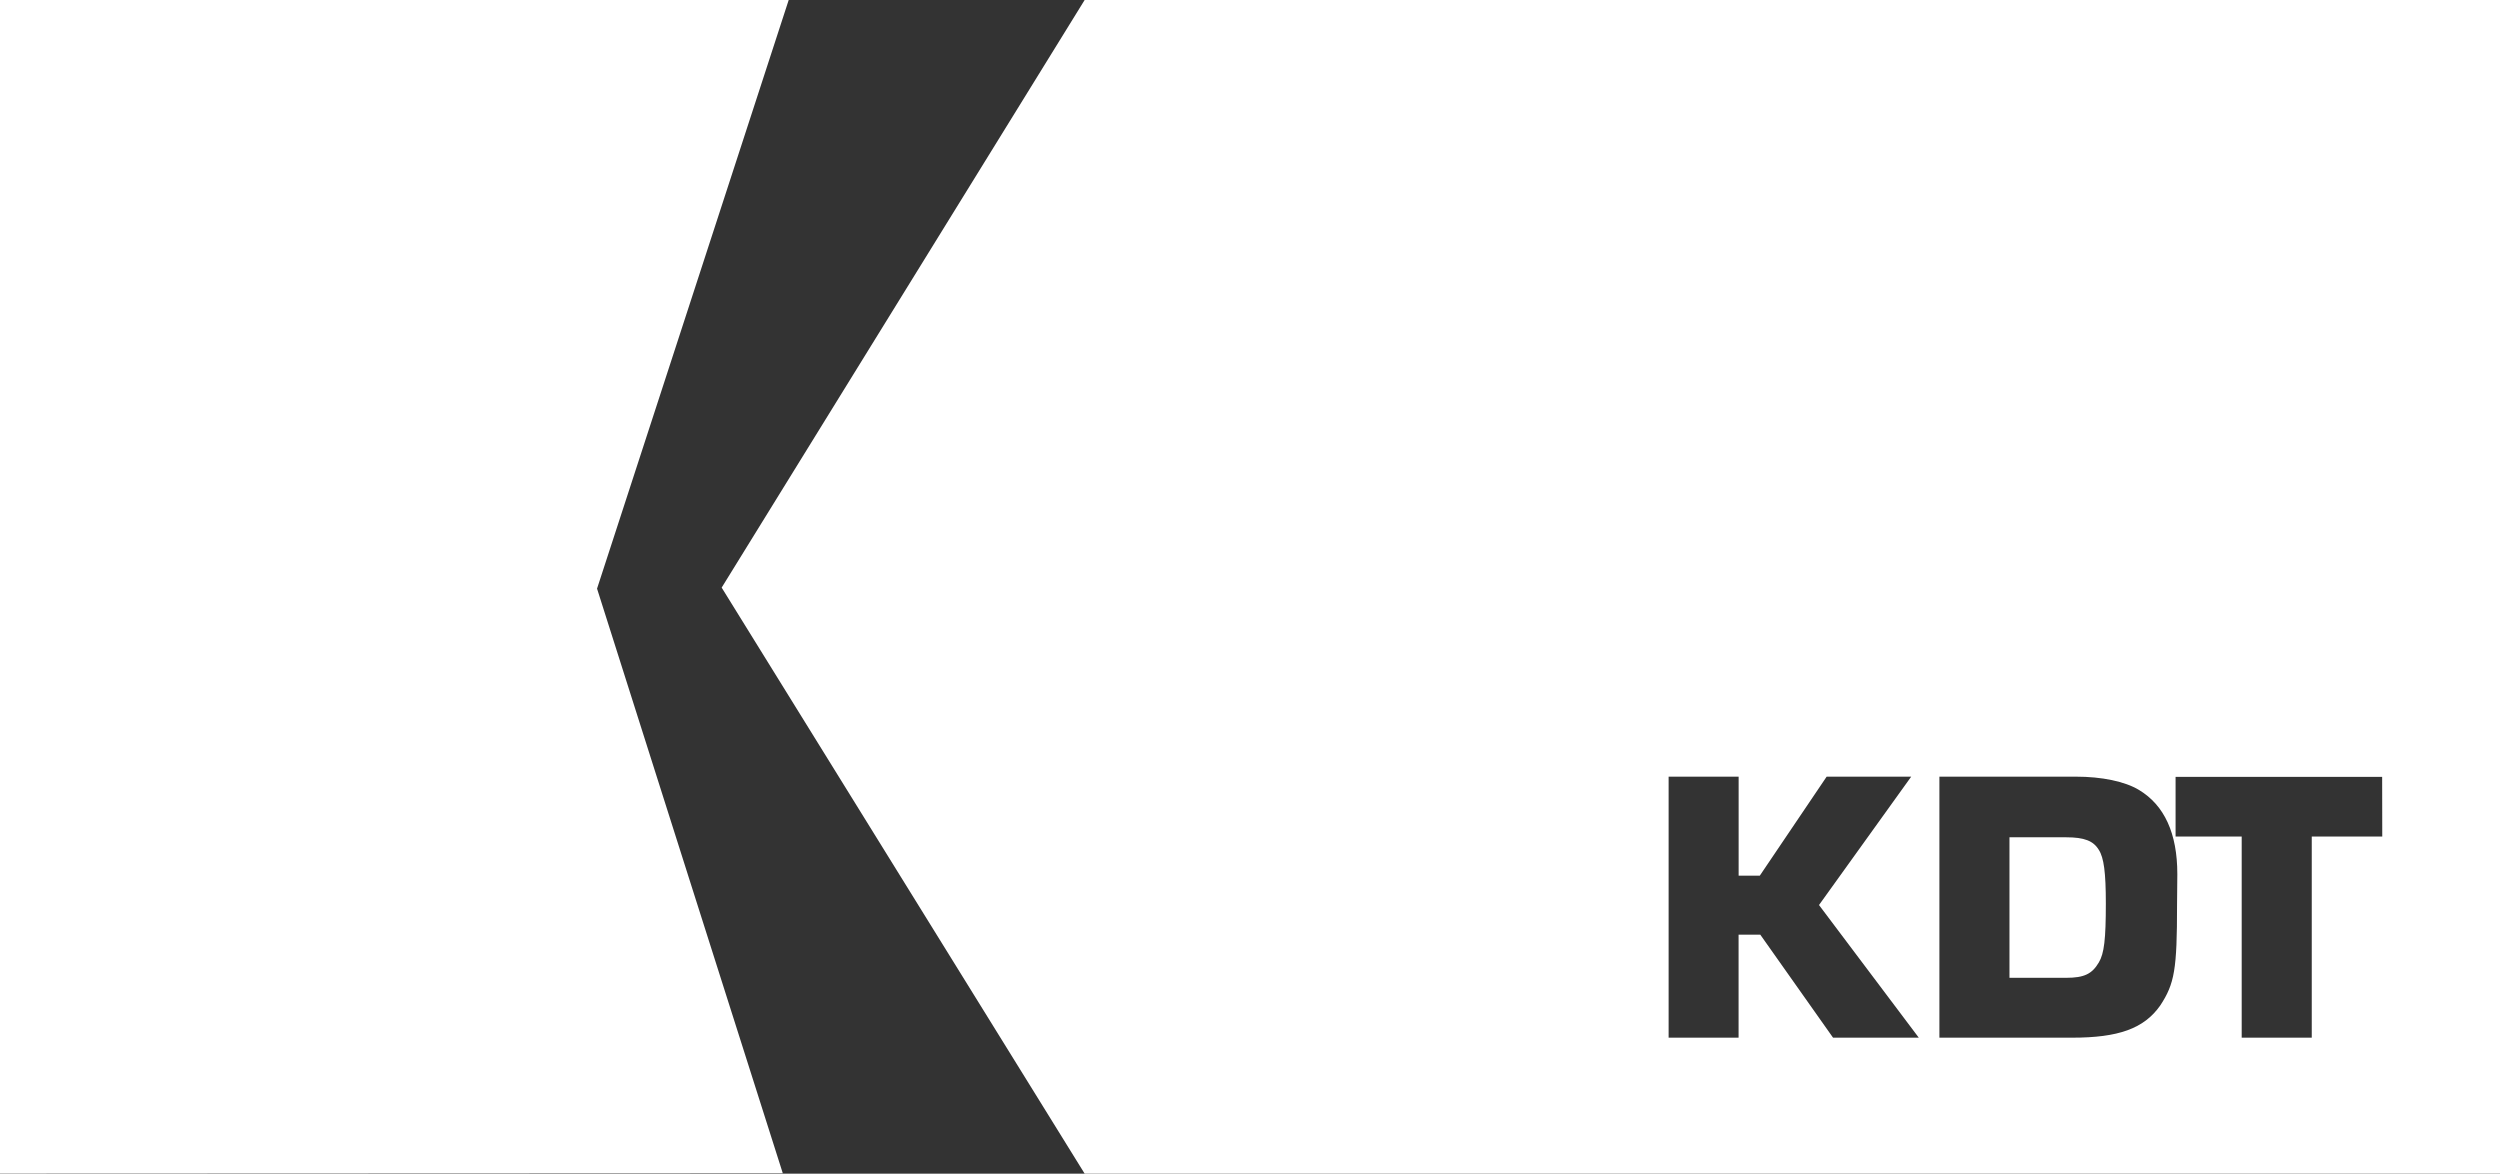 <svg xmlns="http://www.w3.org/2000/svg" viewBox="0 0 460.98 216.42"><rect x="0" y="0" width="460.98" height="216.42" fill="#333333" stroke="none"/><defs><style>.cls-1{fill:#fff;}</style></defs><title>kdt web lgoo white_2</title><g id="Layer_2" data-name="Layer 2"><g id="Layer_1-2" data-name="Layer 1"><path class="cls-1" d="M387,156.7c-1-1.65-2.67-2.31-6-2.31H370.53V180.3H381c3.31,0,4.76-.72,6-2.82,1-1.66,1.3-4.33,1.3-10.89C388.27,160.89,387.91,158.15,387,156.7Zm0,0c-1-1.65-2.67-2.31-6-2.31H370.53V180.3H381c3.31,0,4.76-.72,6-2.82,1-1.66,1.3-4.33,1.3-10.89C388.27,160.89,387.91,158.15,387,156.7ZM200,0,133.07,108.35,200,216.41H461V0ZM338,191.34l-13.42-19h-4v19H307.68V143.21h12.91v18.26h3.9l12.33-18.26h15.59l-17,23.67,18.4,24.46Zm63.43-24.46c0,11.83-.44,14.5-3.11,18.54-3,4.26-7.72,5.92-16.23,5.92H357.61V143.21h25.18c4.76,0,9,.87,11.62,2.45,4.69,2.82,7.07,8,7.07,15.52Zm37.84-12.63h-13v37.09H413.35V154.25H401.16v-11h38.09Zm-58.26.14H370.53V180.3H381c3.31,0,4.76-.72,6-2.82,1-1.66,1.3-4.33,1.3-10.89,0-5.7-.36-8.44-1.3-9.89C386,155.05,384.3,154.39,381,154.39ZM145.43,0h0V0Zm0,0H0v216.4l144.34-.06s-34.08-107.19-34.25-107.8C110.26,108,144.89,1.68,145.43,0Z"/></g></g></svg>
